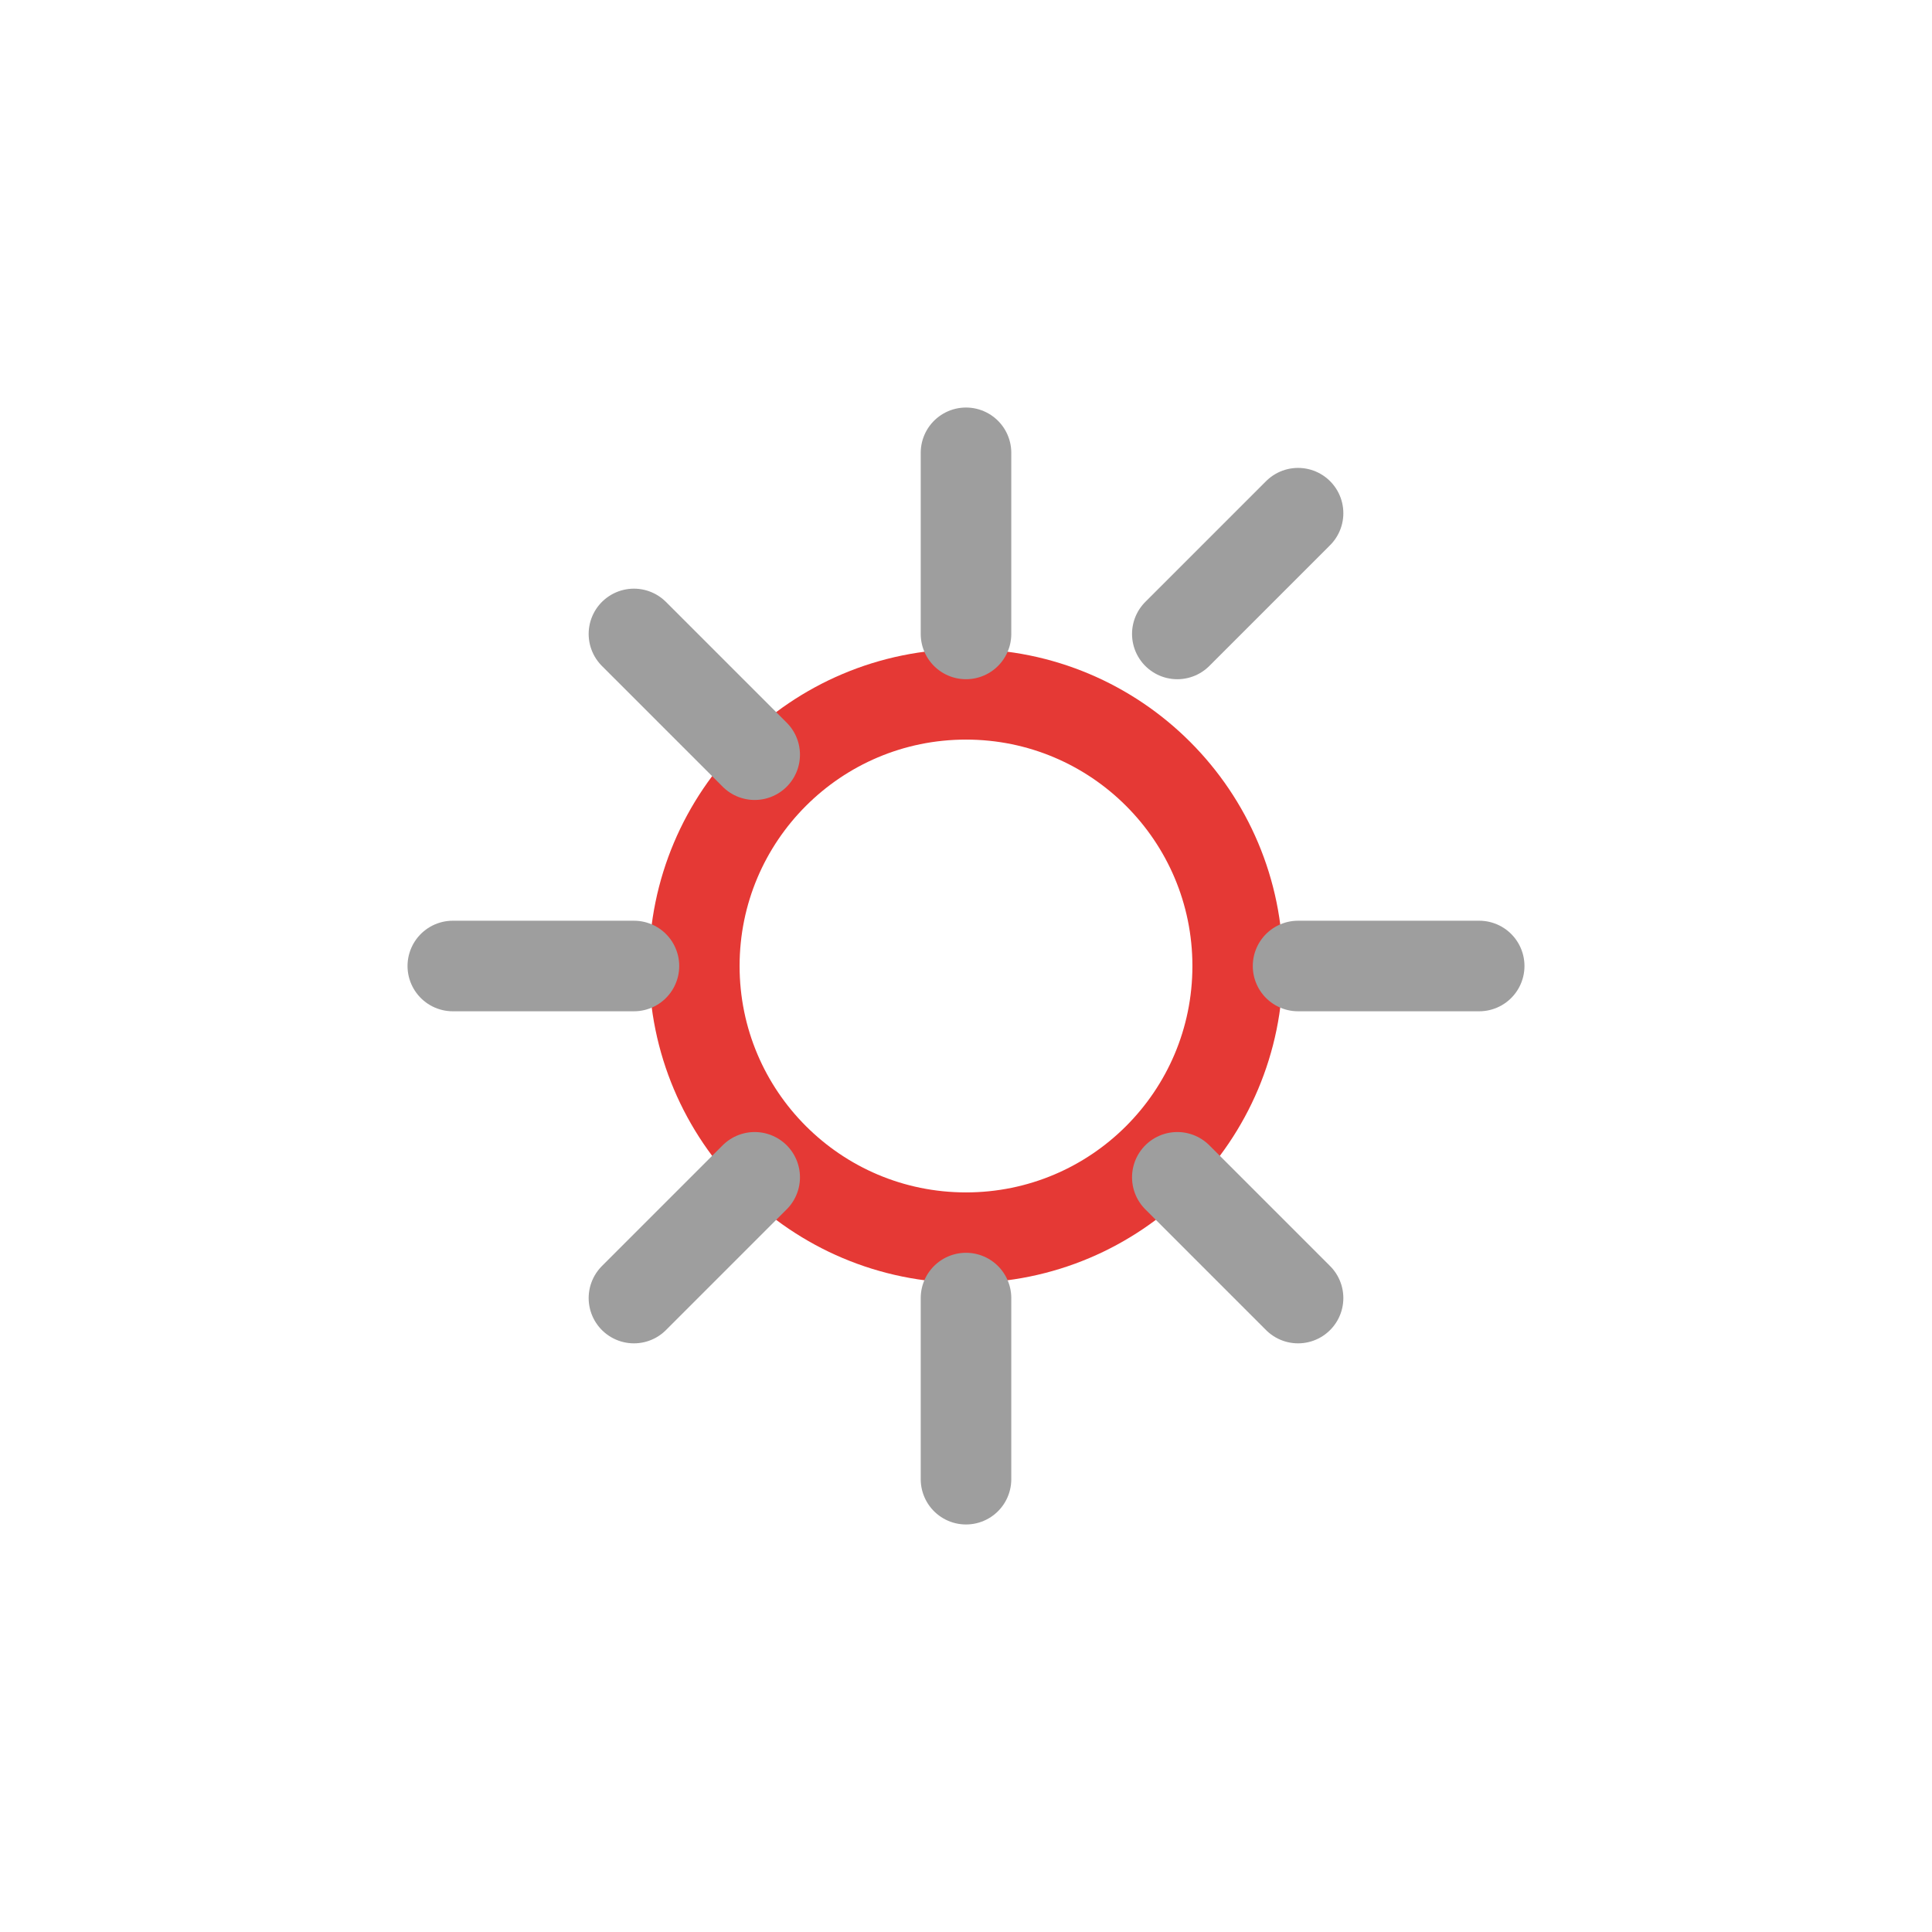 <svg xmlns="http://www.w3.org/2000/svg" viewBox="0 0 128 128">
  <circle cx="64" cy="64" r="18"
        fill="none" stroke="#E53935" stroke-width="6"/>
  <path d="M64 30v12M64 86v12M30 64h12M86 64h12
           M42 42l8 8M78 78l8 8M42 86l8-8M78 42l8-8"
        stroke="#9E9E9E" stroke-width="6" stroke-linecap="round"/>
</svg>